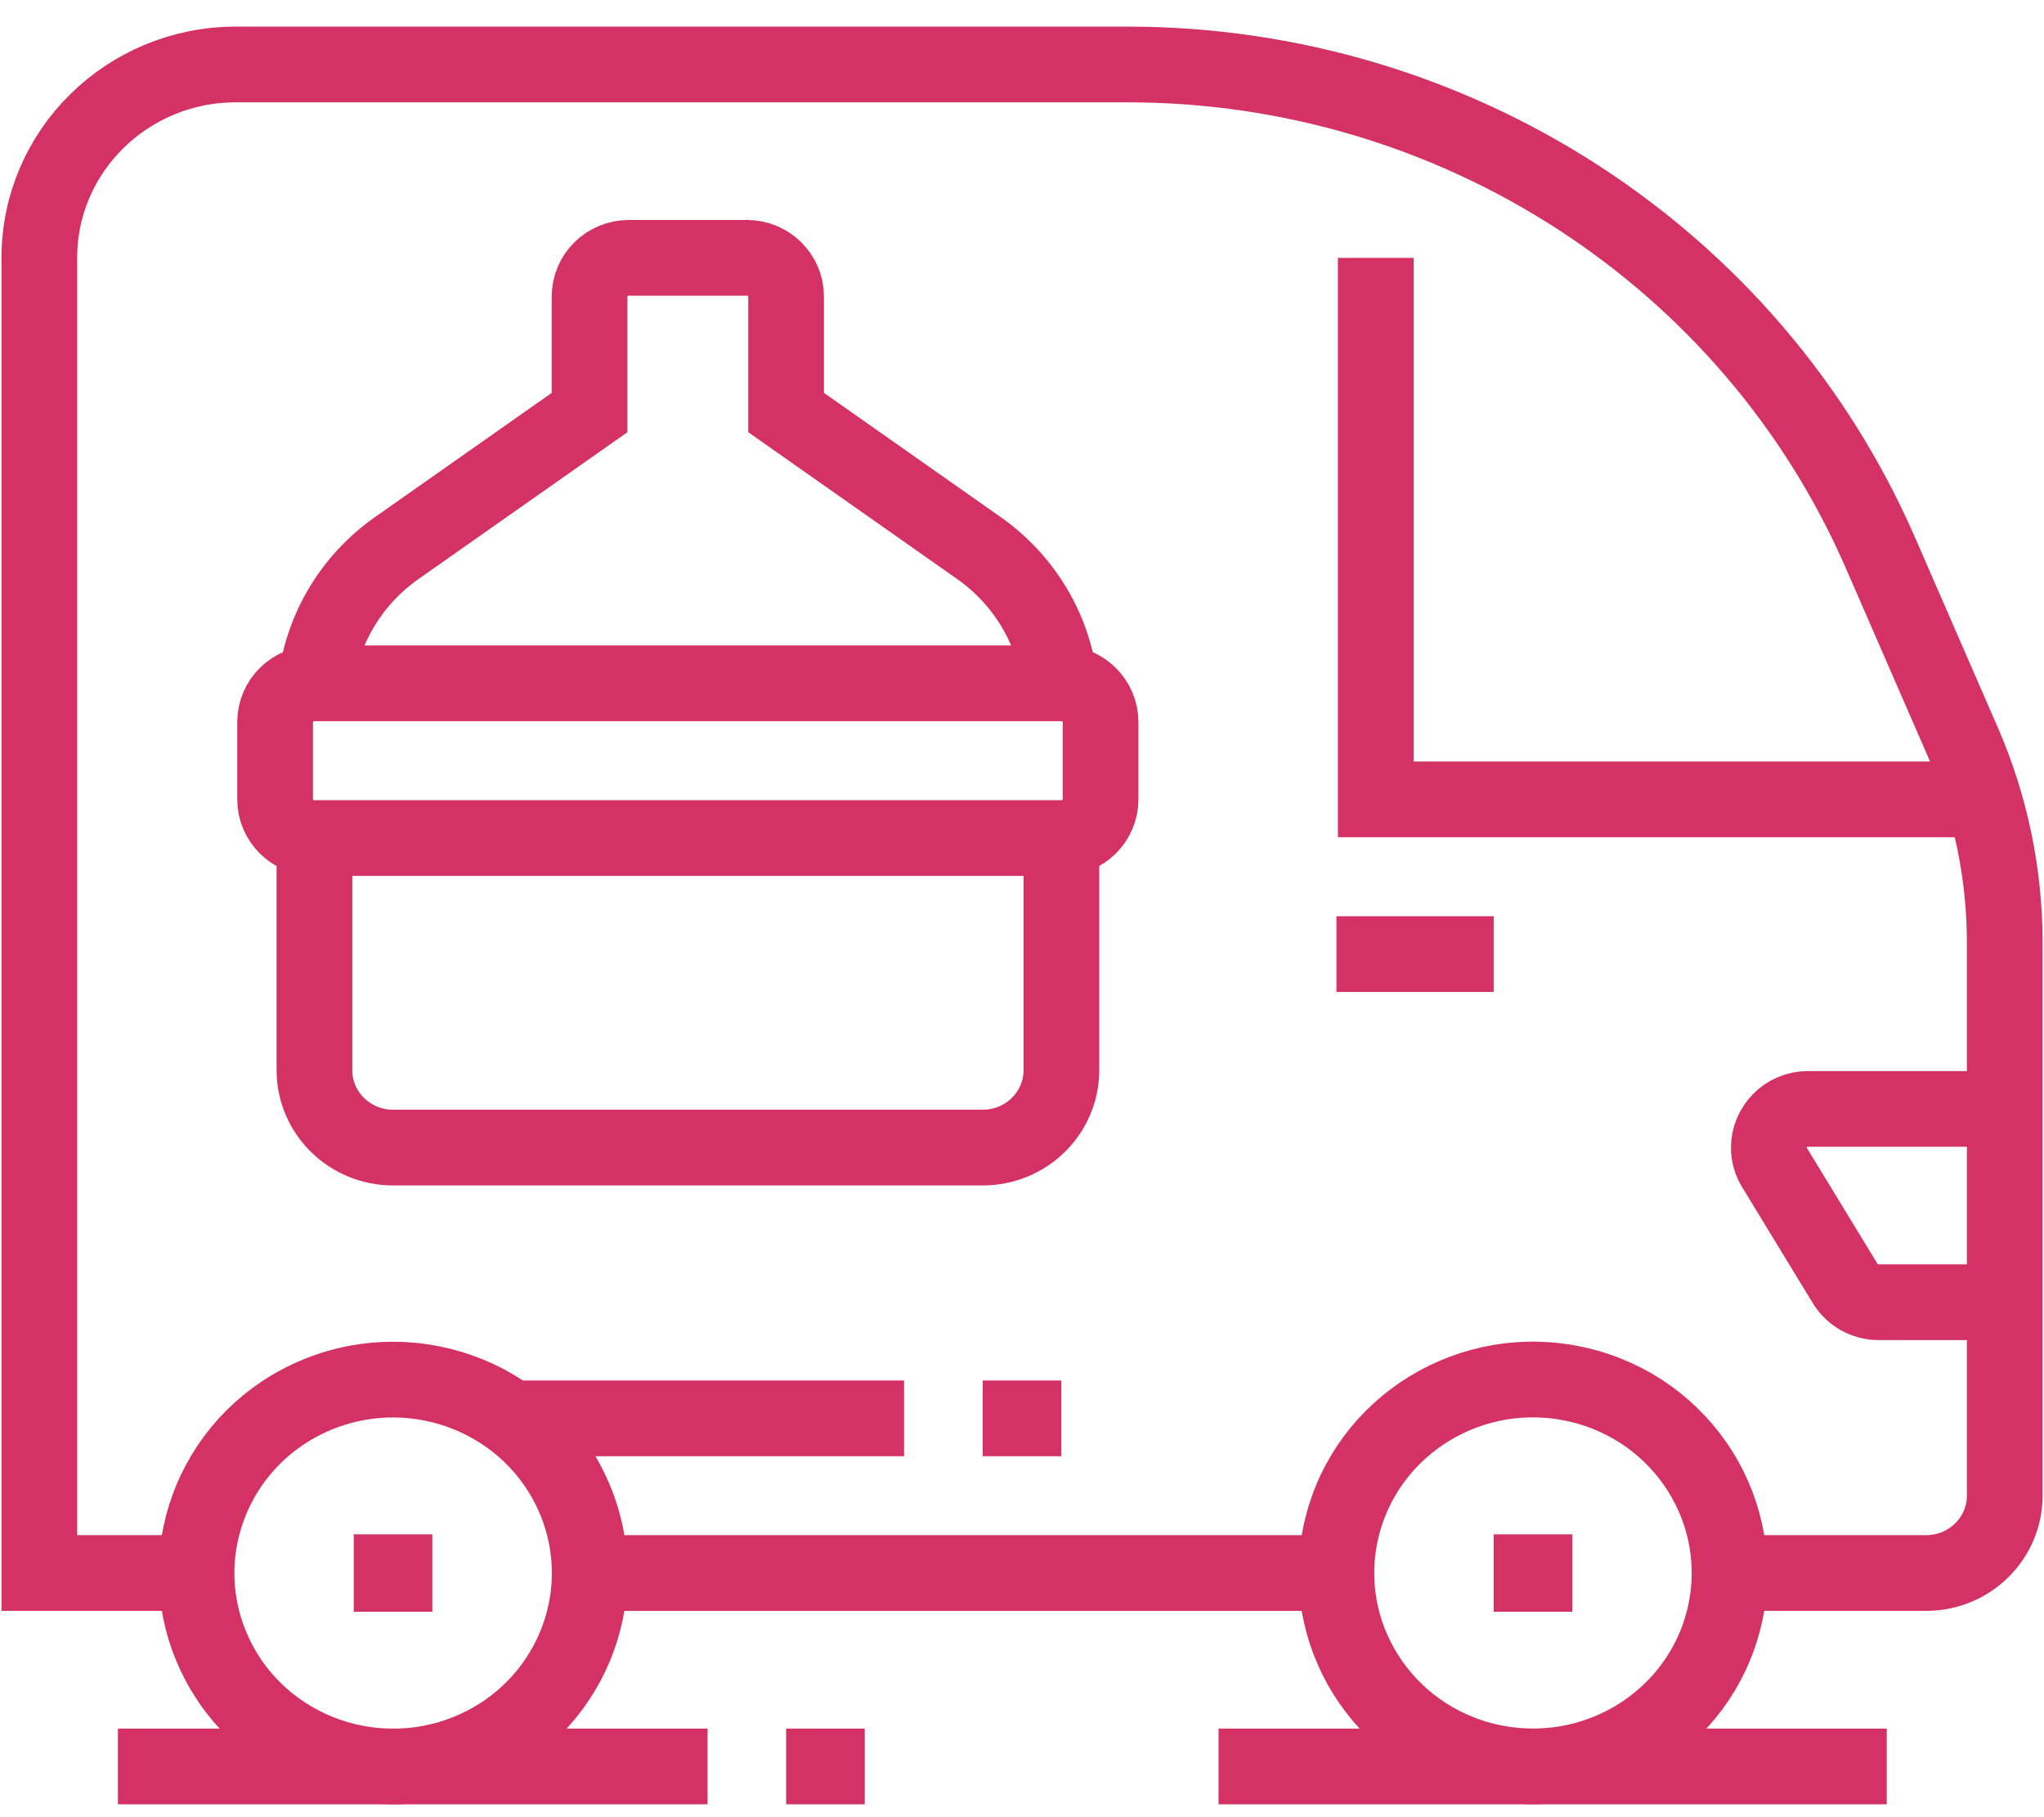 <svg width="54" height="48" viewBox="0 0 54 48" fill="none" xmlns="http://www.w3.org/2000/svg">
<g clip-path="url(#clip0_92_5374)">
<path d="M11.422 40.529H9.346V42.574H11.422V40.529Z" fill="#D43165"/>
<path d="M12.373 46.272C15.023 45.192 16.281 42.203 15.183 39.597C14.086 36.99 11.049 35.752 8.399 36.831C5.749 37.911 4.491 40.9 5.589 43.507C6.686 46.114 9.724 47.352 12.373 46.272Z" stroke="#D43165" stroke-width="2" stroke-miterlimit="10"/>
<path d="M41.539 40.529H39.461V42.574H41.539V40.529Z" fill="#D43165"/>
<path d="M45.553 42.723C46.212 39.977 44.483 37.225 41.692 36.577C38.901 35.928 36.105 37.629 35.446 40.376C34.787 43.122 36.516 45.873 39.307 46.522C42.098 47.17 44.895 45.469 45.553 42.723Z" stroke="#D43165" stroke-width="2" stroke-miterlimit="10"/>
<path d="M15.578 41.551H35.307" stroke="#D43165" stroke-width="2" stroke-miterlimit="10"/>
<path d="M45.693 41.551H50.885C52.032 41.551 52.963 40.635 52.963 39.507V24.898C52.963 23.076 52.587 21.274 51.857 19.602L49.682 14.61C46.261 6.755 38.418 1.703 29.791 1.703H6.232C3.363 1.703 1.039 3.99 1.039 6.812V41.551H5.193" stroke="#D43165" stroke-width="2" stroke-miterlimit="10"/>
<path d="M52.41 21.115H36.346V6.812" stroke="#D43165" stroke-width="2" stroke-miterlimit="10"/>
<path d="M13.5 37.465H23.885" stroke="#D43165" stroke-width="2" stroke-miterlimit="10"/>
<path d="M25.961 37.465H28.039" stroke="#D43165" stroke-width="2" stroke-miterlimit="10"/>
<path d="M35.307 25.202H39.461" stroke="#D43165" stroke-width="2" stroke-miterlimit="10"/>
<path d="M52.961 29.291H47.771C47.164 29.291 46.732 29.779 46.73 30.313C46.73 30.489 46.775 30.67 46.879 30.838L48.747 33.903C48.935 34.211 49.272 34.398 49.637 34.398H52.959" stroke="#D43165" stroke-width="2" stroke-miterlimit="10"/>
<path d="M28.002 18.05C27.836 16.624 27.065 15.324 25.864 14.478L20.768 10.897V7.832C20.768 7.269 20.304 6.81 19.73 6.81H16.615C16.04 6.81 15.576 7.267 15.576 7.832V10.897L10.48 14.478C9.279 15.322 8.508 16.624 8.342 18.05" stroke="#D43165" stroke-width="2" stroke-miterlimit="10"/>
<path d="M8.307 22.137V28.268C8.307 29.397 9.238 30.313 10.385 30.313H25.963C27.11 30.313 28.041 29.397 28.041 28.268V22.137" stroke="#D43165" stroke-width="2" stroke-miterlimit="10"/>
<path d="M28.037 18.05H8.307C7.733 18.05 7.268 18.508 7.268 19.073V21.115C7.268 21.68 7.733 22.137 8.307 22.137H28.037C28.61 22.137 29.076 21.68 29.076 21.115V19.073C29.076 18.508 28.61 18.05 28.037 18.05Z" stroke="#D43165" stroke-width="2" stroke-miterlimit="10"/>
<path d="M3.115 46.66H18.693" stroke="#D43165" stroke-width="2" stroke-miterlimit="10"/>
<path d="M20.768 46.66H22.846" stroke="#D43165" stroke-width="2" stroke-miterlimit="10"/>
<path d="M32.193 46.66H49.846" stroke="#D43165" stroke-width="2" stroke-miterlimit="10"/>
</g>
<defs>
<clipPath id="clip0_92_5374">
<rect width="54" height="47" fill="white" transform="translate(0 0.681)"/>
</clipPath>
</defs>
</svg>
